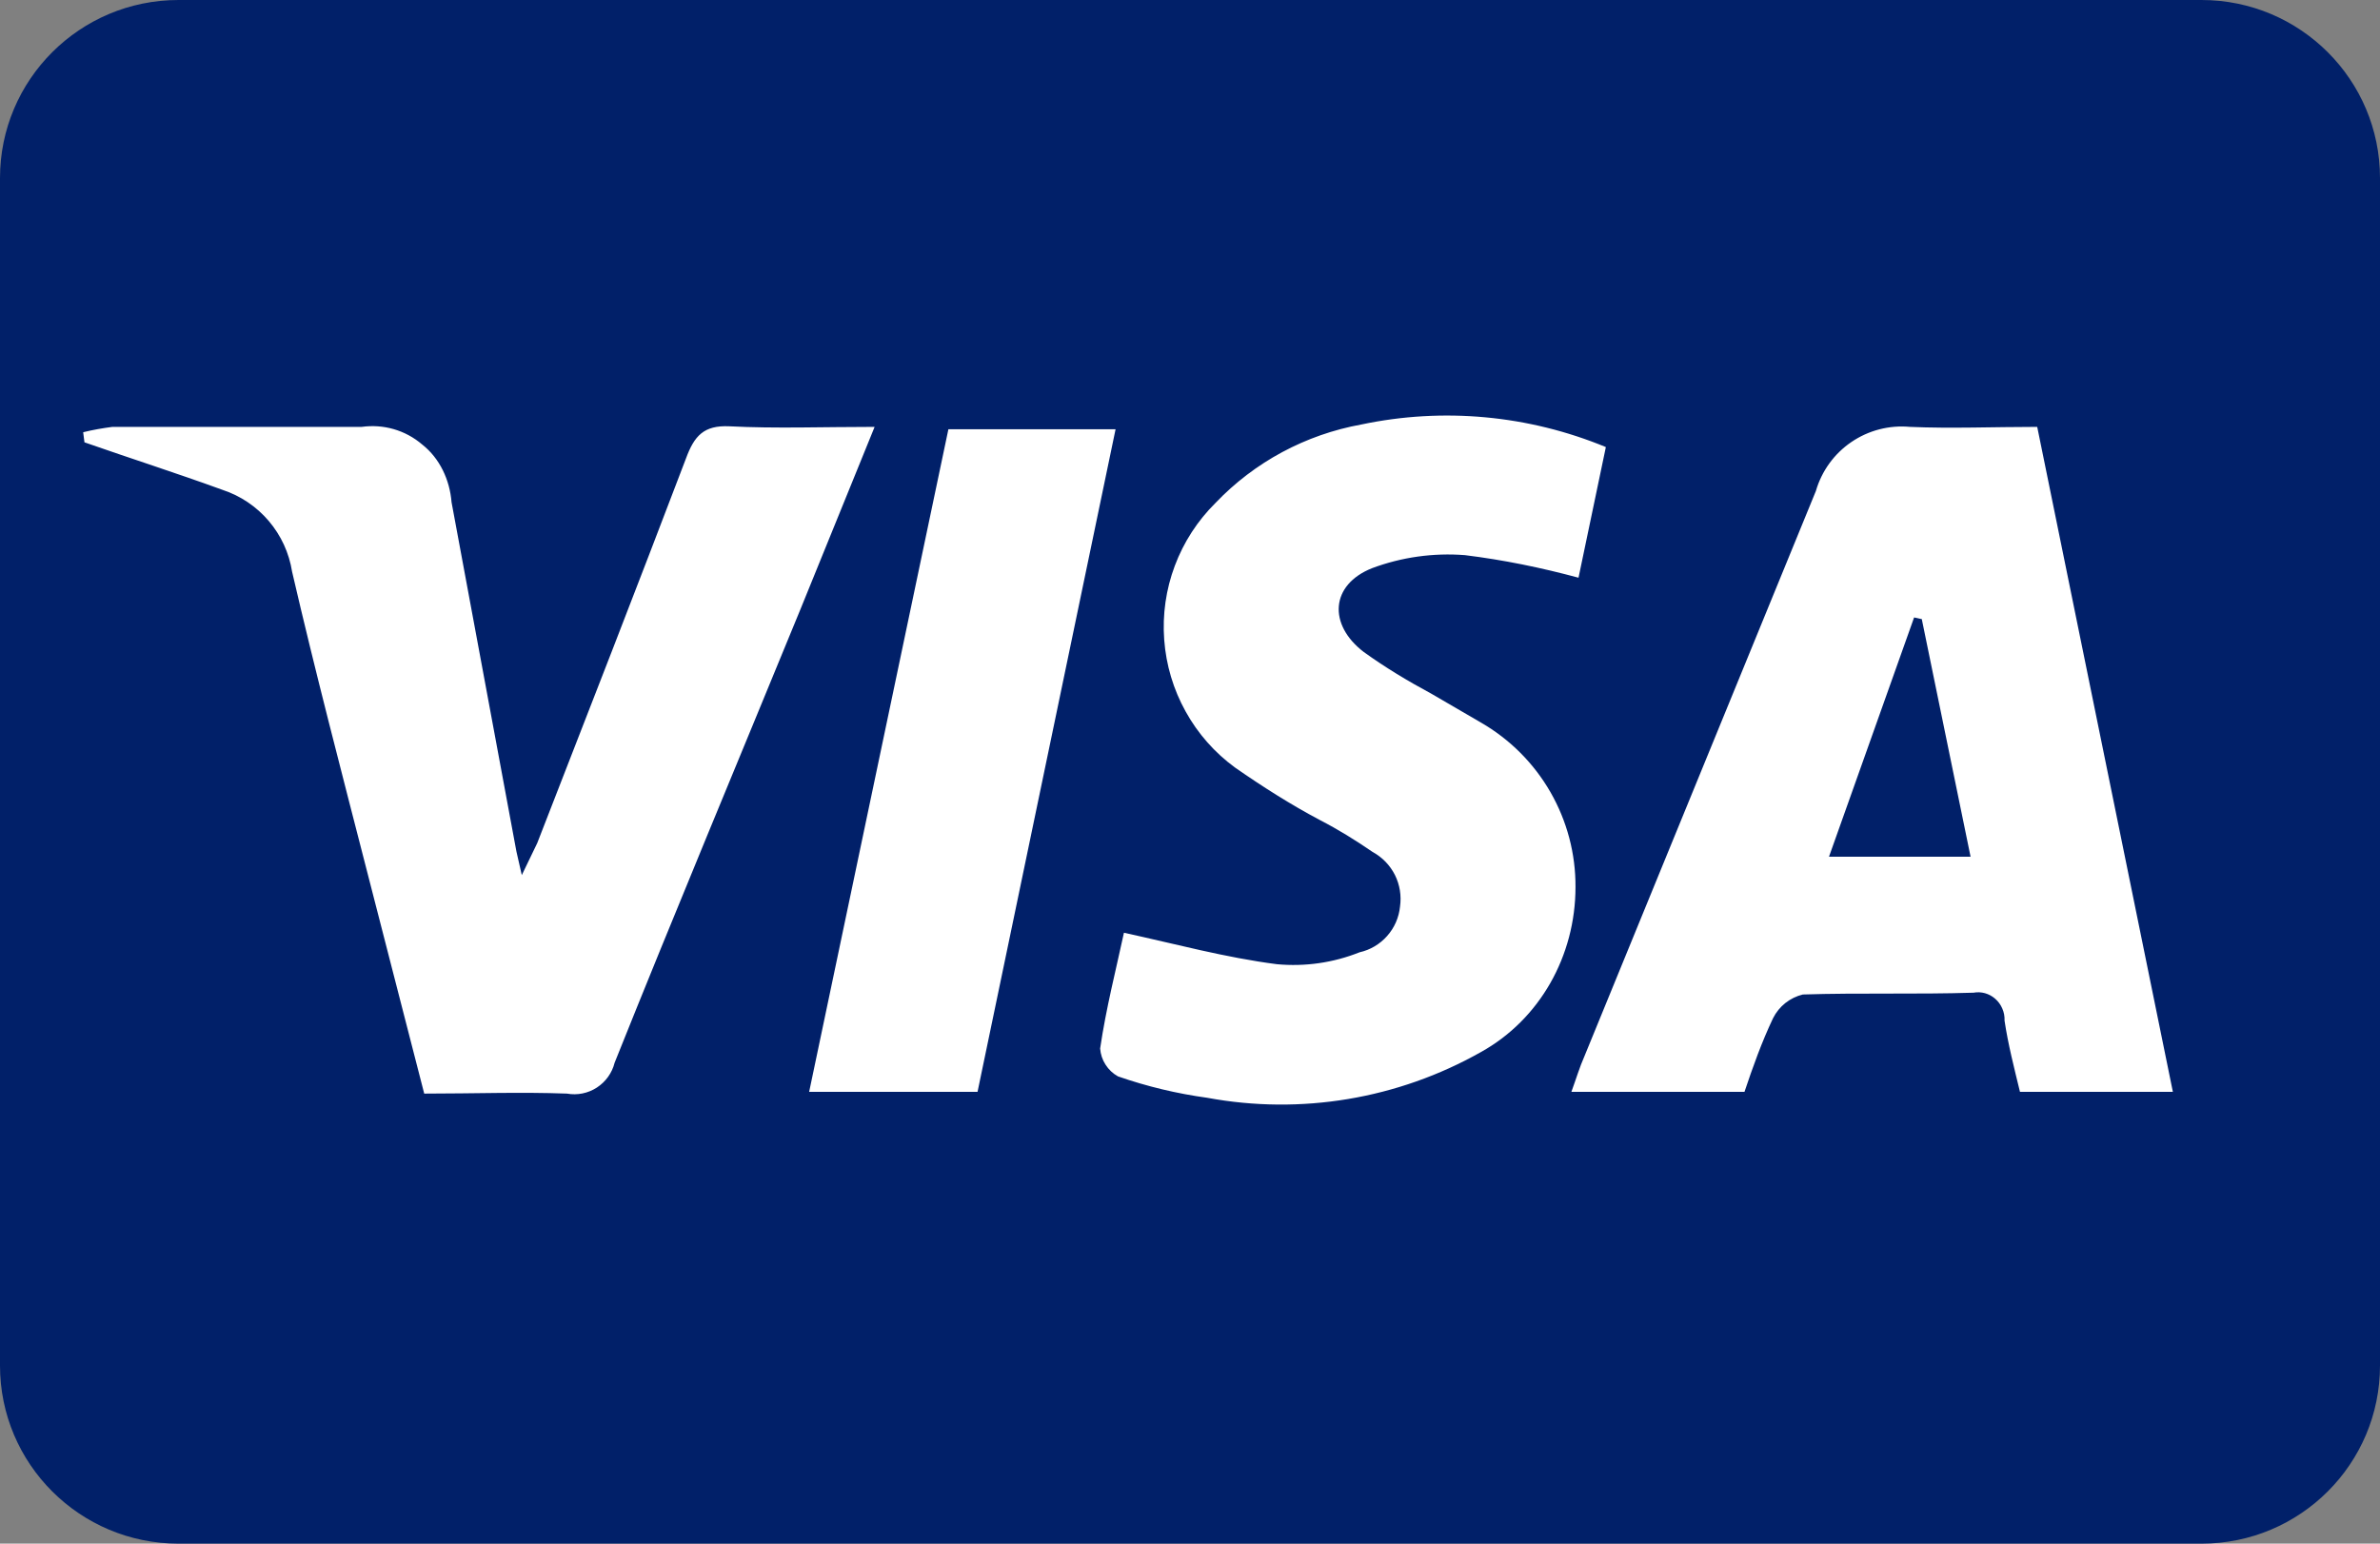 <svg width="37" height="24" viewBox="0 0 37 24" fill="none" xmlns="http://www.w3.org/2000/svg">
<rect x="0" y="0" width="37" height="24" fill="#808080" stroke="none"/>
<path d="M0 2.769C0 1.24 1.242 0 2.775 0H34.225C35.758 0 37 1.24 37 2.769V21.231C37 22.76 35.758 24 34.225 24H2.775C1.242 24 0 22.76 0 21.231V2.769Z" fill="#012069"/>
<path fill-rule="evenodd" clip-rule="evenodd" d="M33.78 16.976H31.403C31.311 16.597 31.218 16.237 31.163 15.868C31.166 15.803 31.154 15.739 31.128 15.68C31.103 15.621 31.064 15.568 31.015 15.526C30.97 15.487 30.916 15.458 30.859 15.442C30.801 15.426 30.741 15.423 30.682 15.434C29.794 15.462 28.915 15.434 28.027 15.462C27.928 15.486 27.835 15.532 27.755 15.595C27.675 15.659 27.61 15.739 27.564 15.831C27.389 16.2 27.25 16.588 27.12 16.976H24.429C24.503 16.773 24.558 16.588 24.632 16.422L28.23 7.634C28.32 7.324 28.514 7.055 28.781 6.873C29.048 6.691 29.37 6.607 29.692 6.637C30.339 6.665 30.987 6.637 31.671 6.637L33.78 16.976ZM1.294 6.72C1.442 6.683 1.6 6.656 1.748 6.637H5.623C5.956 6.591 6.299 6.683 6.567 6.914C6.835 7.126 6.992 7.459 7.02 7.809L8.028 13.237L8.112 13.606L8.352 13.108C9.129 11.114 9.906 9.12 10.665 7.126C10.794 6.776 10.942 6.609 11.34 6.628C12.061 6.665 12.783 6.637 13.597 6.637L12.441 9.48C11.479 11.825 10.498 14.169 9.555 16.523C9.515 16.682 9.417 16.819 9.279 16.909C9.142 16.998 8.976 17.032 8.815 17.003C8.093 16.976 7.372 17.003 6.595 17.003L5.707 13.551C5.309 12 4.902 10.449 4.541 8.889C4.495 8.598 4.37 8.326 4.179 8.101C3.988 7.876 3.739 7.708 3.459 7.616C2.747 7.357 2.025 7.126 1.313 6.877L1.294 6.729V6.72ZM24.965 6.951L24.54 8.982C23.957 8.825 23.374 8.705 22.773 8.631C22.283 8.593 21.79 8.662 21.33 8.834C20.682 9.092 20.645 9.711 21.2 10.136C21.533 10.376 21.885 10.588 22.246 10.782L23.023 11.234C23.472 11.493 23.845 11.866 24.103 12.315C24.361 12.764 24.496 13.273 24.493 13.791C24.493 14.862 23.938 15.849 23.023 16.357C21.732 17.086 20.226 17.338 18.768 17.068C18.295 17.003 17.831 16.892 17.38 16.735C17.302 16.692 17.235 16.629 17.187 16.553C17.138 16.478 17.11 16.391 17.103 16.302C17.195 15.674 17.352 15.065 17.473 14.502C18.277 14.677 19.054 14.889 19.85 14.991C20.287 15.032 20.728 14.969 21.136 14.806C21.302 14.769 21.452 14.68 21.565 14.552C21.678 14.425 21.748 14.265 21.765 14.095C21.789 13.928 21.762 13.756 21.686 13.604C21.609 13.452 21.489 13.328 21.339 13.246C21.071 13.062 20.803 12.896 20.516 12.748C20.063 12.508 19.628 12.231 19.202 11.935C18.885 11.704 18.622 11.406 18.432 11.062C18.241 10.719 18.128 10.339 18.099 9.947C18.07 9.556 18.126 9.163 18.264 8.796C18.402 8.428 18.618 8.095 18.897 7.819C19.504 7.183 20.298 6.757 21.163 6.6C22.437 6.331 23.762 6.454 24.965 6.951ZM15.197 16.976H12.579L14.744 6.674H17.343L15.197 16.976ZM29.877 9.628L30.635 13.32H28.434L29.757 9.6L29.886 9.628H29.877Z" fill="white"/>
</svg>
